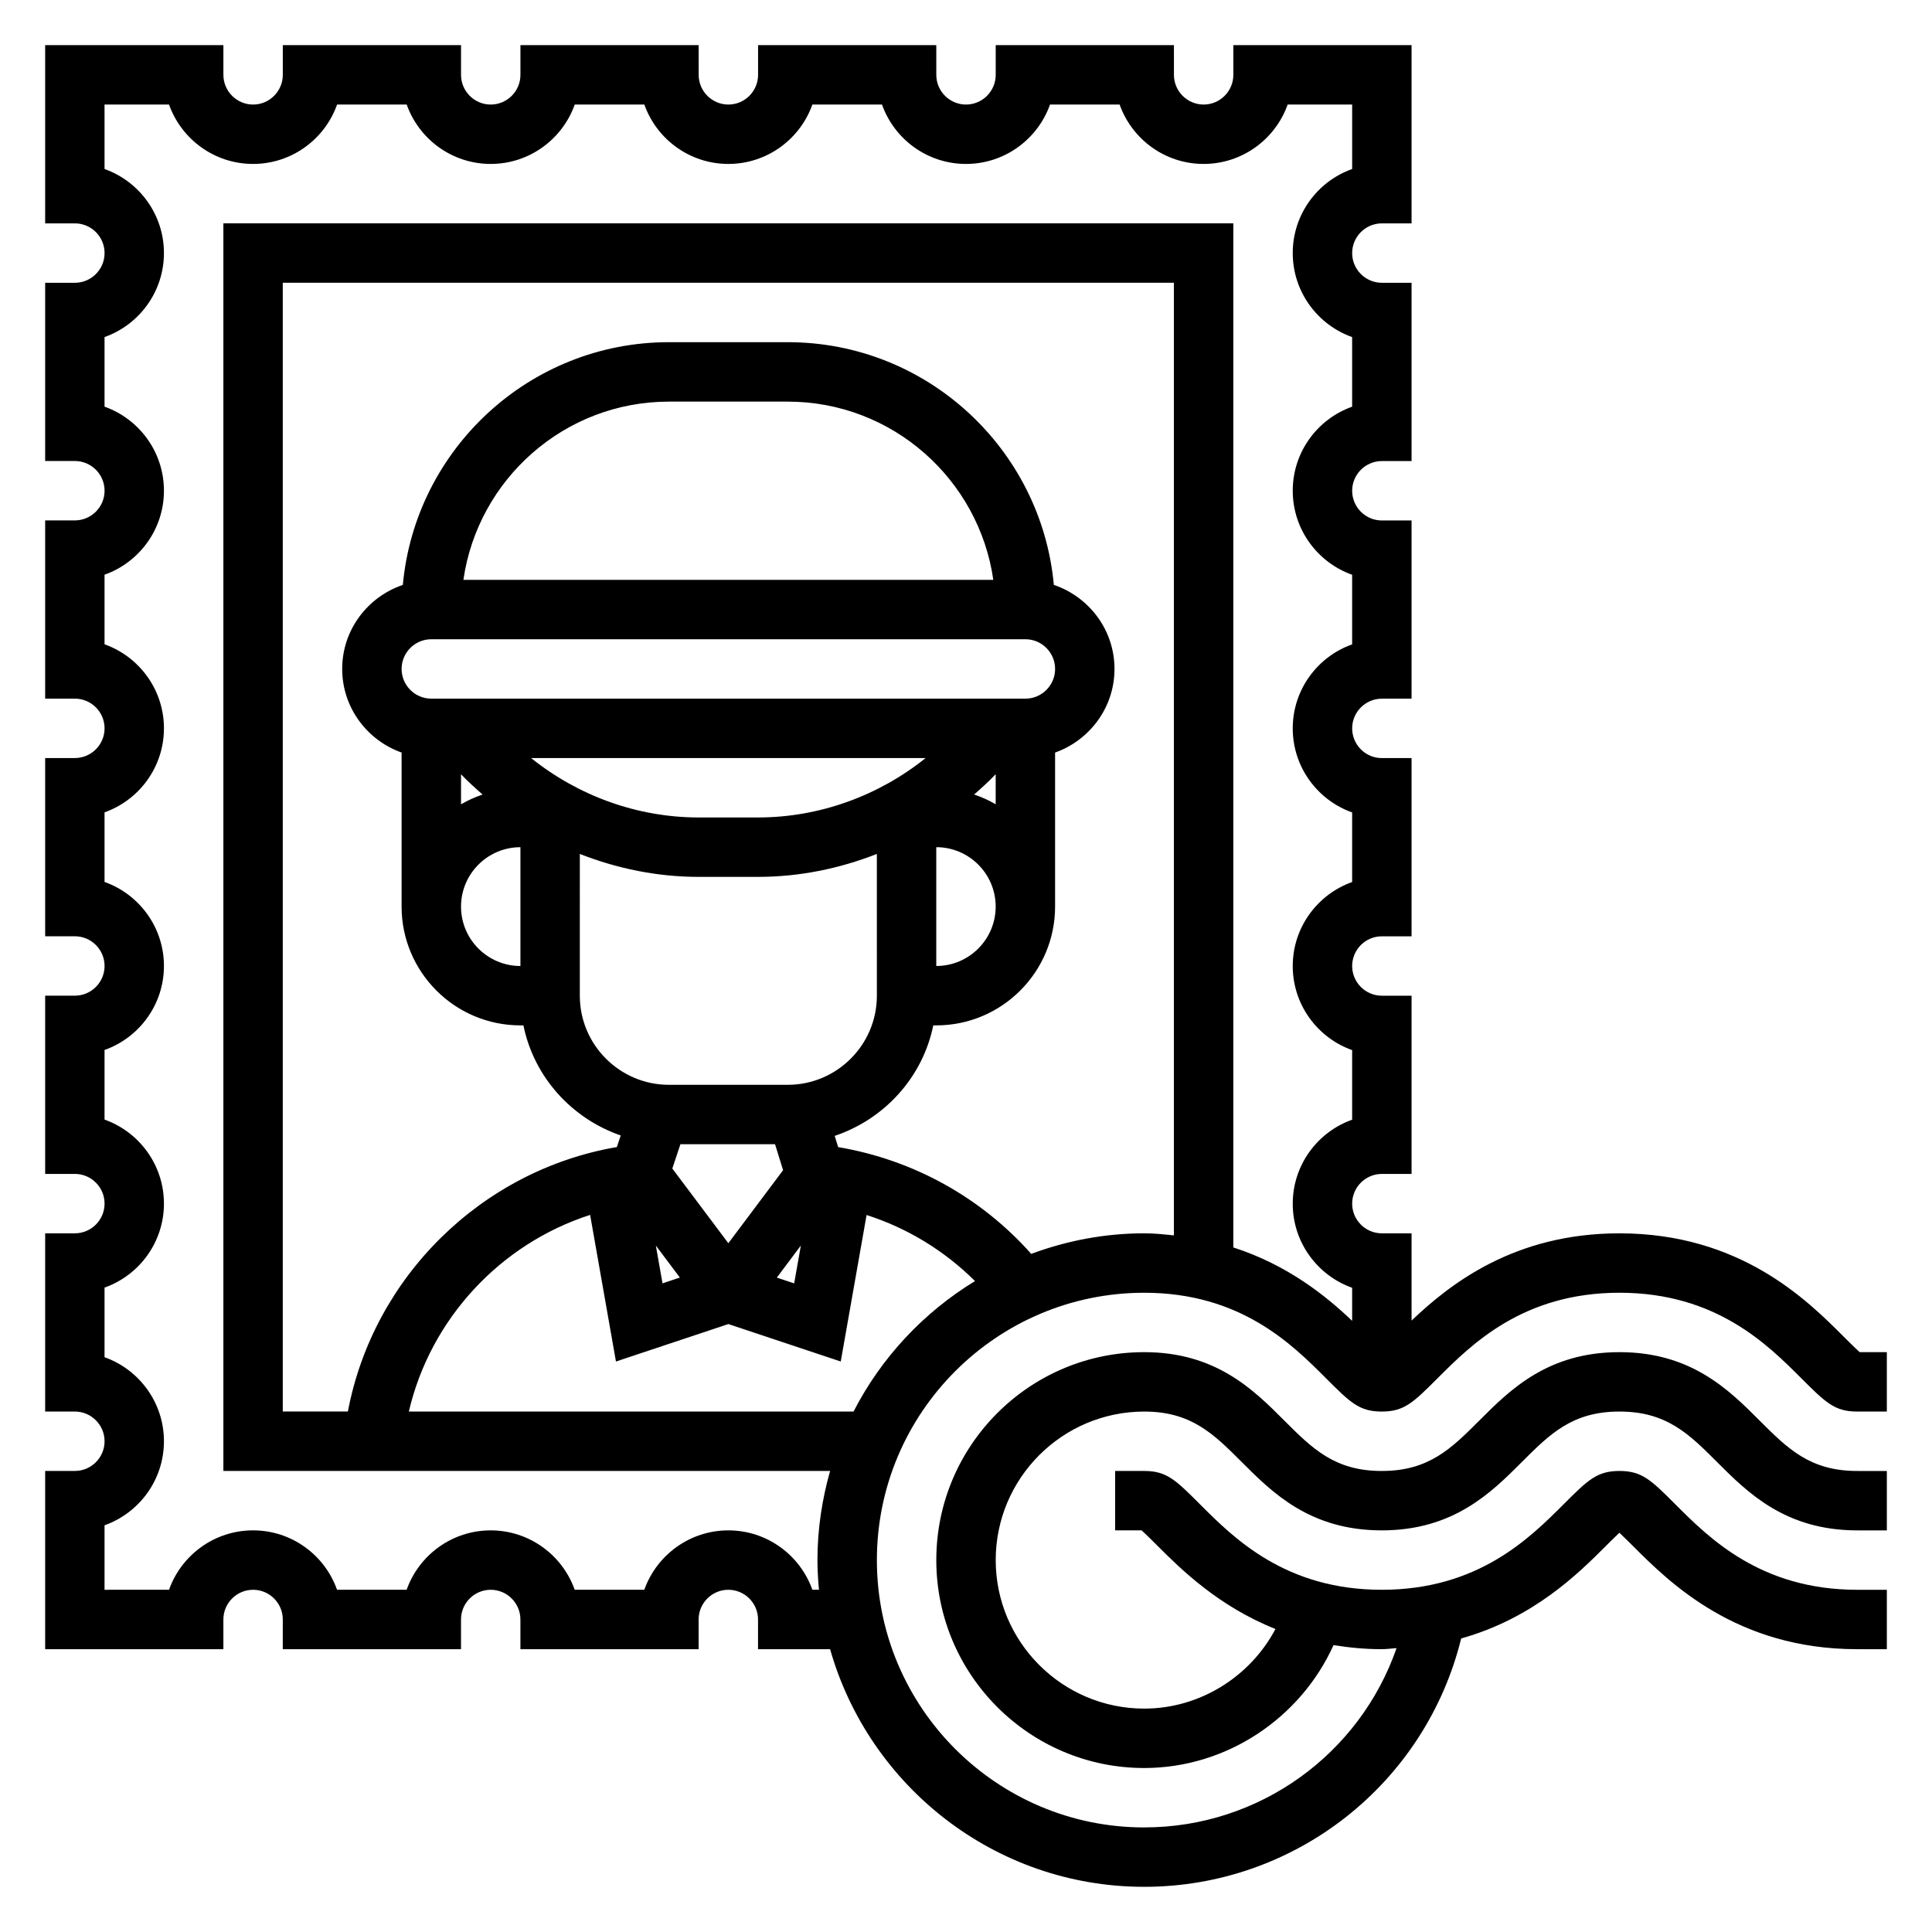 <?xml version="1.0" encoding="UTF-8"?>
<!-- Uploaded to: SVG Repo, www.svgrepo.com, Generator: SVG Repo Mixer Tools -->
<svg fill="#000000" width="800px" height="800px" version="1.1" viewBox="144 144 512 512" xmlns="http://www.w3.org/2000/svg">
 <path d="m447.23 628.29c-39.062 0-70.848-31.789-70.848-70.848 0-39.062 31.789-70.848 70.848-70.848 25.52 0 39.156 13.633 48.176 22.664 6.418 6.422 8.816 8.82 14.77 8.82 5.969 0 8.367-2.402 14.801-8.832 9.027-9.02 22.668-22.656 48.191-22.656 25.52 0 39.164 13.633 48.191 22.664 6.434 6.426 8.832 8.824 14.801 8.824h7.871v-15.742h-7.188c-1.211-1.07-3.336-3.195-4.359-4.219-9.535-9.535-27.277-27.27-59.316-27.27-27.82 0-44.84 13.359-55.09 23.121v-23.121h-7.871c-4.336 0-7.871-3.535-7.871-7.871 0-4.336 3.535-7.871 7.871-7.871h7.871v-47.23h-7.871c-4.336 0-7.871-3.535-7.871-7.871 0-4.336 3.535-7.871 7.871-7.871h7.871v-47.23h-7.871c-4.336 0-7.871-3.535-7.871-7.871s3.535-7.871 7.871-7.871h7.871v-47.23h-7.871c-4.336 0-7.871-3.535-7.871-7.871 0-4.336 3.535-7.871 7.871-7.871h7.871v-47.246h-7.871c-4.336 0-7.871-3.535-7.871-7.871 0-4.336 3.535-7.871 7.871-7.871h7.871v-47.234h-47.23v7.871c0 4.336-3.535 7.871-7.871 7.871-4.336 0-7.871-3.535-7.871-7.871l-0.004-7.871h-47.23v7.871c0 4.336-3.535 7.871-7.871 7.871s-7.871-3.535-7.871-7.871l-0.004-7.871h-47.23v7.871c0 4.336-3.535 7.871-7.871 7.871-4.336 0-7.871-3.535-7.871-7.871l-0.004-7.871h-47.23v7.871c0 4.336-3.535 7.871-7.871 7.871s-7.871-3.535-7.871-7.871v-7.871h-47.234v7.871c0 4.336-3.535 7.871-7.871 7.871-4.336 0.004-7.871-3.531-7.871-7.871v-7.871h-47.234v47.23h7.871c4.336 0 7.871 3.535 7.871 7.871 0.004 4.34-3.531 7.875-7.871 7.875h-7.871v47.23h7.871c4.336 0 7.871 3.535 7.871 7.871 0 4.336-3.535 7.871-7.871 7.871l-7.871 0.004v47.23h7.871c4.336 0 7.871 3.535 7.871 7.871 0 4.336-3.535 7.871-7.871 7.871l-7.871 0.004v47.23h7.871c4.336 0 7.871 3.535 7.871 7.871 0 4.336-3.535 7.871-7.871 7.871l-7.871 0.004v47.23h7.871c4.336 0 7.871 3.535 7.871 7.871 0 4.336-3.535 7.871-7.871 7.871l-7.871 0.004v47.23h7.871c4.336 0 7.871 3.535 7.871 7.871 0 4.336-3.535 7.871-7.871 7.871l-7.871 0.004v47.23h47.23v-7.871c0-4.336 3.535-7.871 7.871-7.871 4.336 0 7.871 3.535 7.871 7.871v7.871h47.23v-7.871c0-4.336 3.535-7.871 7.871-7.871 4.336 0 7.871 3.535 7.871 7.871v7.871h47.23v-7.871c0-4.336 3.535-7.871 7.871-7.871 4.336 0 7.871 3.535 7.871 7.871v7.871h19.098c10.312 36.289 43.684 62.977 83.238 62.977 40.062 0 74.555-27.402 84.004-65.816 19.168-5.383 31.062-17.23 38.266-24.426 0.844-0.852 2.457-2.457 3.668-3.59 1.211 1.141 2.816 2.746 3.676 3.598 9.543 9.523 27.289 27.258 59.328 27.258h7.871v-15.742h-7.871c-25.52 0-39.164-13.633-48.191-22.664-6.426-6.426-8.836-8.824-14.801-8.824-5.969 0-8.367 2.402-14.801 8.832-9.027 9.02-22.672 22.656-48.191 22.656s-39.156-13.633-48.176-22.664c-6.418-6.426-8.816-8.824-14.77-8.824h-7.707v15.742h7c1.211 1.07 3.32 3.188 4.344 4.203 6.242 6.25 16.121 15.941 31.141 21.938-6.723 12.684-20.082 21.094-34.777 21.094-21.703 0-39.359-17.656-39.359-39.359s17.656-39.359 39.359-39.359c12.469 0 18.398 5.926 25.906 13.438 8.039 8.043 18.043 18.047 37.039 18.047 19.012 0 29.016-10.004 37.062-18.051 7.508-7.508 13.445-13.438 25.93-13.438s18.422 5.926 25.93 13.438c8.047 8.047 18.051 18.051 37.062 18.051h7.871v-15.742h-7.871c-12.484 0-18.422-5.926-25.93-13.438-8.047-8.047-18.051-18.051-37.062-18.051s-29.016 10.004-37.062 18.051c-7.508 7.508-13.438 13.438-25.93 13.438-12.469 0-18.398-5.926-25.906-13.438-8.039-8.047-18.035-18.051-37.039-18.051-30.387 0-55.105 24.719-55.105 55.105 0 30.387 24.719 55.105 55.105 55.105 21.727 0 41.375-13.121 50.168-32.574 4.008 0.648 8.211 1.082 12.777 1.082 1.387 0 2.59-0.203 3.922-0.27-9.754 28.059-36.332 47.504-66.867 47.504zm-77.035-110.21h-117.85c5.723-24.562 24.215-44.438 48.043-52.121l6.848 38.855 29.789-9.926 29.781 9.926 6.848-38.824c10.824 3.457 20.656 9.477 28.734 17.508-13.668 8.328-24.855 20.289-32.191 34.582zm-88.277-118.08c-8.684 0-15.742-7.062-15.742-15.742 0-8.684 7.062-15.742 15.742-15.742zm-23.617-86.594h157.44c4.336 0 7.871 3.535 7.871 7.871 0 4.336-3.535 7.871-7.871 7.871h-157.44c-4.336 0-7.871-3.535-7.871-7.871 0-4.336 3.535-7.871 7.871-7.871zm8.504-15.742c3.84-26.664 26.773-47.23 54.473-47.23h31.488c27.703 0 50.633 20.57 54.473 47.23zm5.078 56.898c-2 0.676-3.906 1.535-5.707 2.59v-7.965c1.801 1.895 3.746 3.641 5.707 5.375zm12.863-9.668h104.55c-12.477 10.012-28.16 15.742-44.406 15.742h-15.742c-16.242 0-31.922-5.731-44.398-15.742zm123.12 4.281v7.965c-1.801-1.047-3.699-1.906-5.707-2.59 1.961-1.723 3.902-3.469 5.707-5.375zm-15.746 19.336c8.684 0 15.742 7.062 15.742 15.742 0 8.684-7.062 15.742-15.742 15.742zm-94.461 1.793c9.949 3.906 20.598 6.078 31.484 6.078h15.742c10.887 0 21.539-2.172 31.488-6.078l0.004 37.566c0 13.02-10.598 23.617-23.617 23.617h-31.488c-13.02 0-23.617-10.598-23.617-23.617zm39.359 103.16-14.848-19.789 2.148-6.449h25.074l2.133 6.887zm-12.848 9.105-4.598 1.527-1.77-10.012zm32.062-8.484-1.77 10.02-4.598-1.527zm61.047 2.203c-13.211-14.879-31.141-24.906-51.16-28.293l-0.922-2.973c13.16-4.426 23.309-15.469 26.129-29.285h0.793c17.367 0 31.488-14.121 31.488-31.488v-40.809c9.141-3.258 15.742-11.918 15.742-22.168 0-10.367-6.762-19.105-16.074-22.27-3.305-36.016-33.648-64.32-70.516-64.32h-31.488c-36.863 0-67.211 28.309-70.52 64.324-9.309 3.16-16.07 11.898-16.07 22.266 0 10.25 6.606 18.91 15.742 22.168v40.809c0 17.367 14.121 31.488 31.488 31.488h0.797c2.793 13.699 12.793 24.68 25.789 29.172l-1.023 3.07c-35.887 6.156-64.559 34.457-71.281 70.086h-17.258v-299.13h236.16v252.45c-2.566-0.254-5.094-0.543-7.871-0.543-10.539 0-20.594 1.984-29.945 5.445zm-57.992 89.02c-3.25-9.164-12.004-15.742-22.27-15.742-10.266 0-19.02 6.582-22.27 15.742h-18.445c-3.25-9.164-12.004-15.742-22.27-15.742-10.266 0-19.02 6.582-22.27 15.742h-18.445c-3.234-9.164-11.988-15.746-22.254-15.746-10.266 0-19.02 6.582-22.27 15.742l-17.09 0.004v-17.09c9.16-3.254 15.742-12.008 15.742-22.273s-6.582-19.02-15.742-22.27v-18.445c9.16-3.242 15.742-11.996 15.742-22.258 0-10.266-6.582-19.02-15.742-22.27v-18.445c9.16-3.246 15.742-12 15.742-22.262 0-10.266-6.582-19.02-15.742-22.27v-18.445c9.16-3.242 15.742-11.996 15.742-22.262 0-10.266-6.582-19.02-15.742-22.27v-18.445c9.16-3.242 15.742-11.996 15.742-22.262s-6.582-19.02-15.742-22.27v-18.445c9.16-3.242 15.742-11.996 15.742-22.262 0-10.266-6.582-19.02-15.742-22.27v-17.09h17.09c3.25 9.16 12.004 15.742 22.27 15.742 10.266 0 19.02-6.582 22.27-15.742h18.445c3.242 9.16 11.996 15.742 22.262 15.742s19.02-6.582 22.27-15.742h18.445c3.242 9.16 11.996 15.742 22.262 15.742 10.266 0 19.02-6.582 22.27-15.742h18.445c3.242 9.16 11.996 15.742 22.262 15.742s19.02-6.582 22.27-15.742h18.445c3.242 9.16 11.996 15.742 22.262 15.742 10.266 0 19.02-6.582 22.27-15.742h17.09v17.09c-9.164 3.25-15.746 12.004-15.746 22.27 0 10.266 6.582 19.02 15.742 22.27v18.445c-9.164 3.25-15.742 12.004-15.742 22.27 0 10.266 6.582 19.02 15.742 22.27v18.445c-9.164 3.25-15.742 12.004-15.742 22.27 0 10.266 6.582 19.02 15.742 22.27v18.445c-9.164 3.25-15.742 12.004-15.742 22.27 0 10.266 6.582 19.02 15.742 22.27v18.445c-9.164 3.25-15.742 12.004-15.742 22.27 0 10.266 6.582 19.02 15.742 22.27v8.762c-6.934-6.613-17.074-14.801-31.488-19.453l0.004-271.39h-267.65v330.62h160.79c-2.133 7.516-3.356 15.422-3.356 23.613 0 2.66 0.164 5.273 0.402 7.871z"/>
</svg>